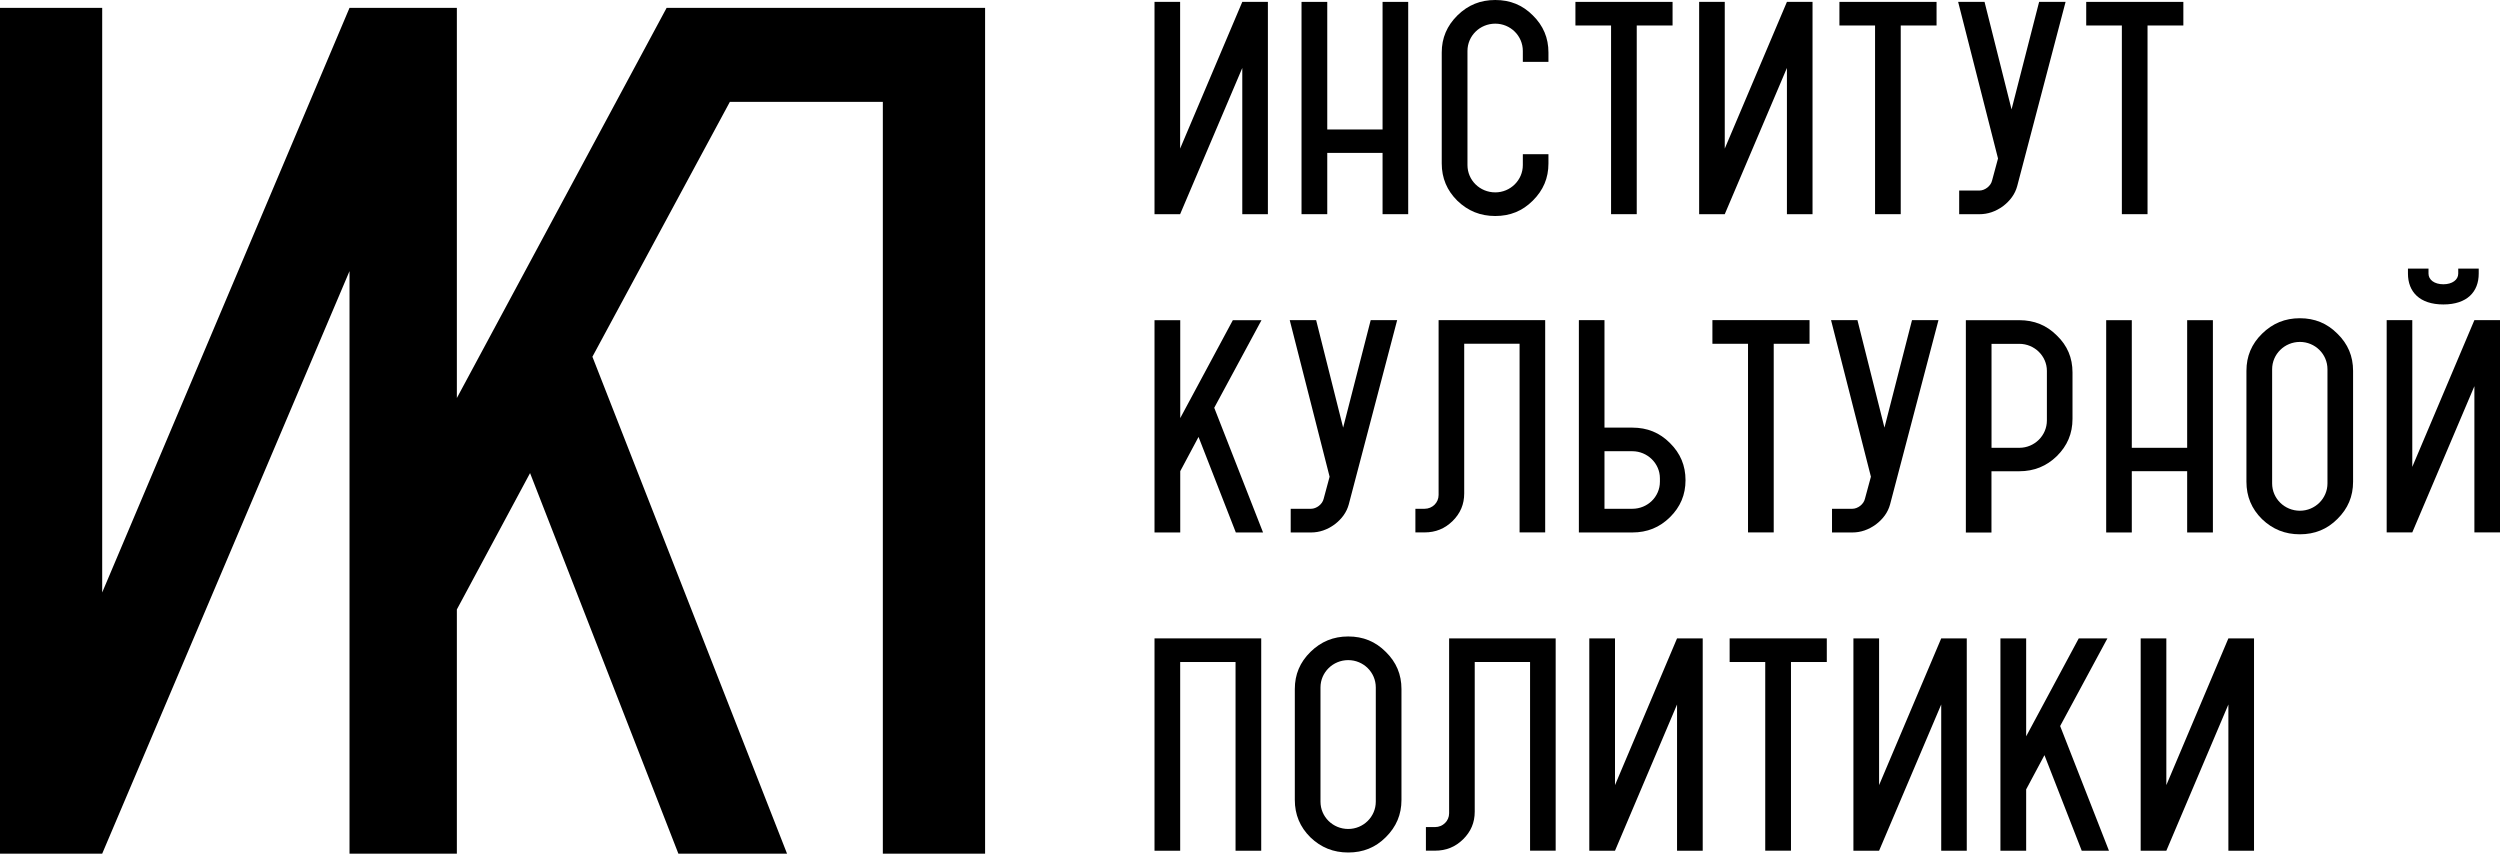 <?xml version="1.0" encoding="UTF-8"?> <svg xmlns="http://www.w3.org/2000/svg" width="82" height="28" viewBox="0 0 82 28" fill="none"> <path d="M40.747 0.062L38.708 4.874V0.062H37.868V7.025H38.708L40.747 2.229V7.025H41.587V0.062H40.747Z" fill="black"></path> <path d="M45.348 0.062V4.247H43.534V0.062H42.69V7.025H43.534V5.015H45.348V7.025H46.189V0.062H45.348Z" fill="black"></path> <path d="M48.133 5.414C48.133 5.911 48.539 6.31 49.045 6.31C49.542 6.31 49.949 5.909 49.949 5.414V5.058H50.789V5.363C50.789 5.843 50.619 6.24 50.276 6.581C49.938 6.92 49.532 7.085 49.045 7.085C48.556 7.085 48.152 6.92 47.805 6.588C47.461 6.25 47.289 5.841 47.289 5.361V1.722C47.289 1.244 47.461 0.845 47.805 0.504C48.152 0.164 48.556 0 49.045 0C49.532 0 49.938 0.164 50.276 0.504C50.621 0.843 50.789 1.244 50.789 1.722V2.029H49.949V1.672C49.949 1.174 49.542 0.776 49.045 0.776C48.541 0.776 48.133 1.174 48.133 1.672V5.414Z" fill="black"></path> <path d="M51.674 0.062V0.836H52.843V7.025H53.685V0.836H54.86V0.062H51.674Z" fill="black"></path> <path d="M58.611 0.062L56.572 4.874V0.062H55.732V7.025H56.572L58.611 2.229V7.025H59.451V0.062H58.611Z" fill="black"></path> <path d="M60.333 0.062V0.836H61.502V7.025H62.344V0.836H63.519V0.062H60.333Z" fill="black"></path> <path d="M64.227 0.062H65.093L65.979 3.588L66.883 0.062H67.751L66.164 6.105C66.094 6.365 65.934 6.584 65.695 6.766C65.454 6.939 65.201 7.026 64.924 7.026H64.261V6.25H64.924C65.101 6.25 65.298 6.105 65.34 5.921L65.535 5.198L64.227 0.062Z" fill="black"></path> <path d="M68.428 0.062V0.836H69.597V7.025H70.439V0.836H71.614V0.062H68.428Z" fill="black"></path> <path d="M37.868 17.465V10.502H38.712V13.714L40.437 10.502H41.377L39.827 13.375L41.428 17.465H40.535L39.312 14.331L38.712 15.455V17.465H37.868Z" fill="black"></path> <path d="M42.303 10.5H43.169L44.055 14.026L44.959 10.5H45.827L44.24 16.543C44.17 16.803 44.011 17.023 43.771 17.204C43.531 17.377 43.277 17.465 43.001 17.465H42.335V16.688H43.001C43.177 16.688 43.374 16.543 43.416 16.36L43.611 15.636L42.303 10.5Z" fill="black"></path> <path d="M46.425 17.465V16.688H46.725C46.982 16.688 47.186 16.488 47.186 16.236V10.5H50.682V17.463H49.842V11.274H48.026V16.185C48.026 16.539 47.901 16.836 47.647 17.088C47.388 17.341 47.088 17.463 46.725 17.463H46.425V17.465Z" fill="black"></path> <path d="M52.627 14.8V16.688H53.54C54.037 16.688 54.445 16.296 54.445 15.801V15.688C54.445 15.2 54.035 14.8 53.54 14.8H52.627ZM51.787 17.465V10.5H52.627V14.026H53.54C54.028 14.026 54.435 14.19 54.773 14.53C55.117 14.869 55.285 15.271 55.285 15.751C55.285 16.229 55.116 16.628 54.773 16.966C54.435 17.3 54.028 17.465 53.54 17.465H51.787V17.465Z" fill="black"></path> <path d="M56.167 11.276V10.5H59.353V11.276H58.178V17.463H57.335V11.276H56.167Z" fill="black"></path> <path d="M60.058 10.5H60.924L61.81 14.026L62.714 10.5H63.582L61.995 16.543C61.925 16.803 61.766 17.023 61.526 17.204C61.285 17.377 61.032 17.465 60.756 17.465H60.09V16.688H60.756C60.932 16.688 61.129 16.543 61.17 16.36L61.366 15.636L60.058 10.5Z" fill="black"></path> <path d="M65.322 11.276V14.688H66.234C66.731 14.688 67.138 14.287 67.138 13.791V12.164C67.138 11.677 66.731 11.278 66.234 11.278H65.322V11.276ZM64.48 17.465V10.502H66.232C66.721 10.502 67.127 10.666 67.465 11.005C67.81 11.336 67.978 11.737 67.978 12.215V13.74C67.978 14.22 67.808 14.621 67.465 14.96C67.127 15.289 66.721 15.457 66.232 15.457H65.32V17.466H64.48V17.465Z" fill="black"></path> <path d="M71.739 17.465V15.455H69.923V17.465H69.083V10.502H69.923V14.688H71.739V10.502H72.583V17.465H71.739Z" fill="black"></path> <path d="M74.526 15.856C74.526 16.353 74.933 16.752 75.437 16.752C75.934 16.752 76.341 16.351 76.341 15.856V12.111C76.341 11.614 75.934 11.215 75.437 11.215C74.934 11.215 74.526 11.616 74.526 12.111V15.856ZM73.683 12.164C73.683 11.684 73.852 11.283 74.195 10.946C74.542 10.606 74.948 10.438 75.435 10.438C75.924 10.438 76.33 10.605 76.668 10.946C77.013 11.283 77.181 11.684 77.181 12.164V15.801C77.181 16.283 77.011 16.682 76.668 17.021C76.33 17.36 75.924 17.525 75.435 17.525C74.948 17.525 74.542 17.36 74.195 17.028C73.851 16.689 73.683 16.281 73.683 15.8V12.164Z" fill="black"></path> <path d="M80.63 8.81H81.302V8.975C81.302 9.569 80.923 9.986 80.142 9.986C79.362 9.986 78.981 9.569 78.981 8.975V8.81H79.655V8.975C79.655 9.177 79.848 9.324 80.142 9.324C80.435 9.324 80.63 9.177 80.63 8.975V8.81ZM79.123 10.5V15.314L81.16 10.5H82V17.463H81.16V12.667L79.123 17.463H78.283V10.5H79.123Z" fill="black"></path> <path d="M37.868 20.939V27.904H38.71V21.714H40.526V27.904H41.368V20.939H37.868Z" fill="black"></path> <path d="M43.312 26.294C43.312 26.791 43.718 27.19 44.222 27.19C44.72 27.19 45.126 26.789 45.126 26.294V22.548C45.126 22.051 44.72 21.652 44.222 21.652C43.72 21.652 43.312 22.053 43.312 22.548V26.294ZM42.47 22.601C42.47 22.122 42.639 21.721 42.983 21.383C43.329 21.044 43.735 20.876 44.222 20.876C44.711 20.876 45.117 21.042 45.455 21.383C45.8 21.721 45.968 22.122 45.968 22.601V26.239C45.968 26.718 45.798 27.119 45.455 27.459C45.117 27.798 44.711 27.962 44.222 27.962C43.735 27.962 43.329 27.798 42.983 27.466C42.638 27.126 42.47 26.717 42.47 26.237V22.601Z" fill="black"></path> <path d="M46.77 27.904V27.128H47.069C47.327 27.128 47.531 26.927 47.531 26.676V20.939H51.026V27.902H50.186V21.714H48.371V26.624C48.371 26.979 48.246 27.275 47.992 27.527C47.733 27.781 47.433 27.902 47.069 27.902H46.77V27.904Z" fill="black"></path> <path d="M55.007 20.939L52.972 25.752V20.939H52.129V27.904H52.972L55.007 23.107V27.904H55.849V20.939H55.007Z" fill="black"></path> <path d="M56.732 20.939V21.714H57.9V27.902H58.744V21.714H59.919V20.939H56.732Z" fill="black"></path> <path d="M63.672 20.939L61.634 25.752V20.939H60.792V27.904H61.634L63.672 23.107V27.904H64.51V20.939H63.672Z" fill="black"></path> <path d="M68.183 20.939L66.458 24.152V20.939H65.614V27.904H66.458V25.892L67.058 24.769L68.281 27.904H69.174L67.573 23.814L69.123 20.939H68.183Z" fill="black"></path> <path d="M73.091 20.939L71.056 25.752V20.939H70.214V27.904H71.056L73.091 23.107V27.904H73.932V20.939H73.091Z" fill="black"></path> <path d="M32.311 0.258V28H28.957V3.342H23.939L19.431 11.701L25.815 28H22.251L17.386 15.517L14.985 19.99V28H11.464V8.893L3.352 28H0V0.258H3.352V19.433L11.464 0.258H14.814H14.985V13.055L21.865 0.258H23.291H32.311Z" fill="black"></path> </svg> 